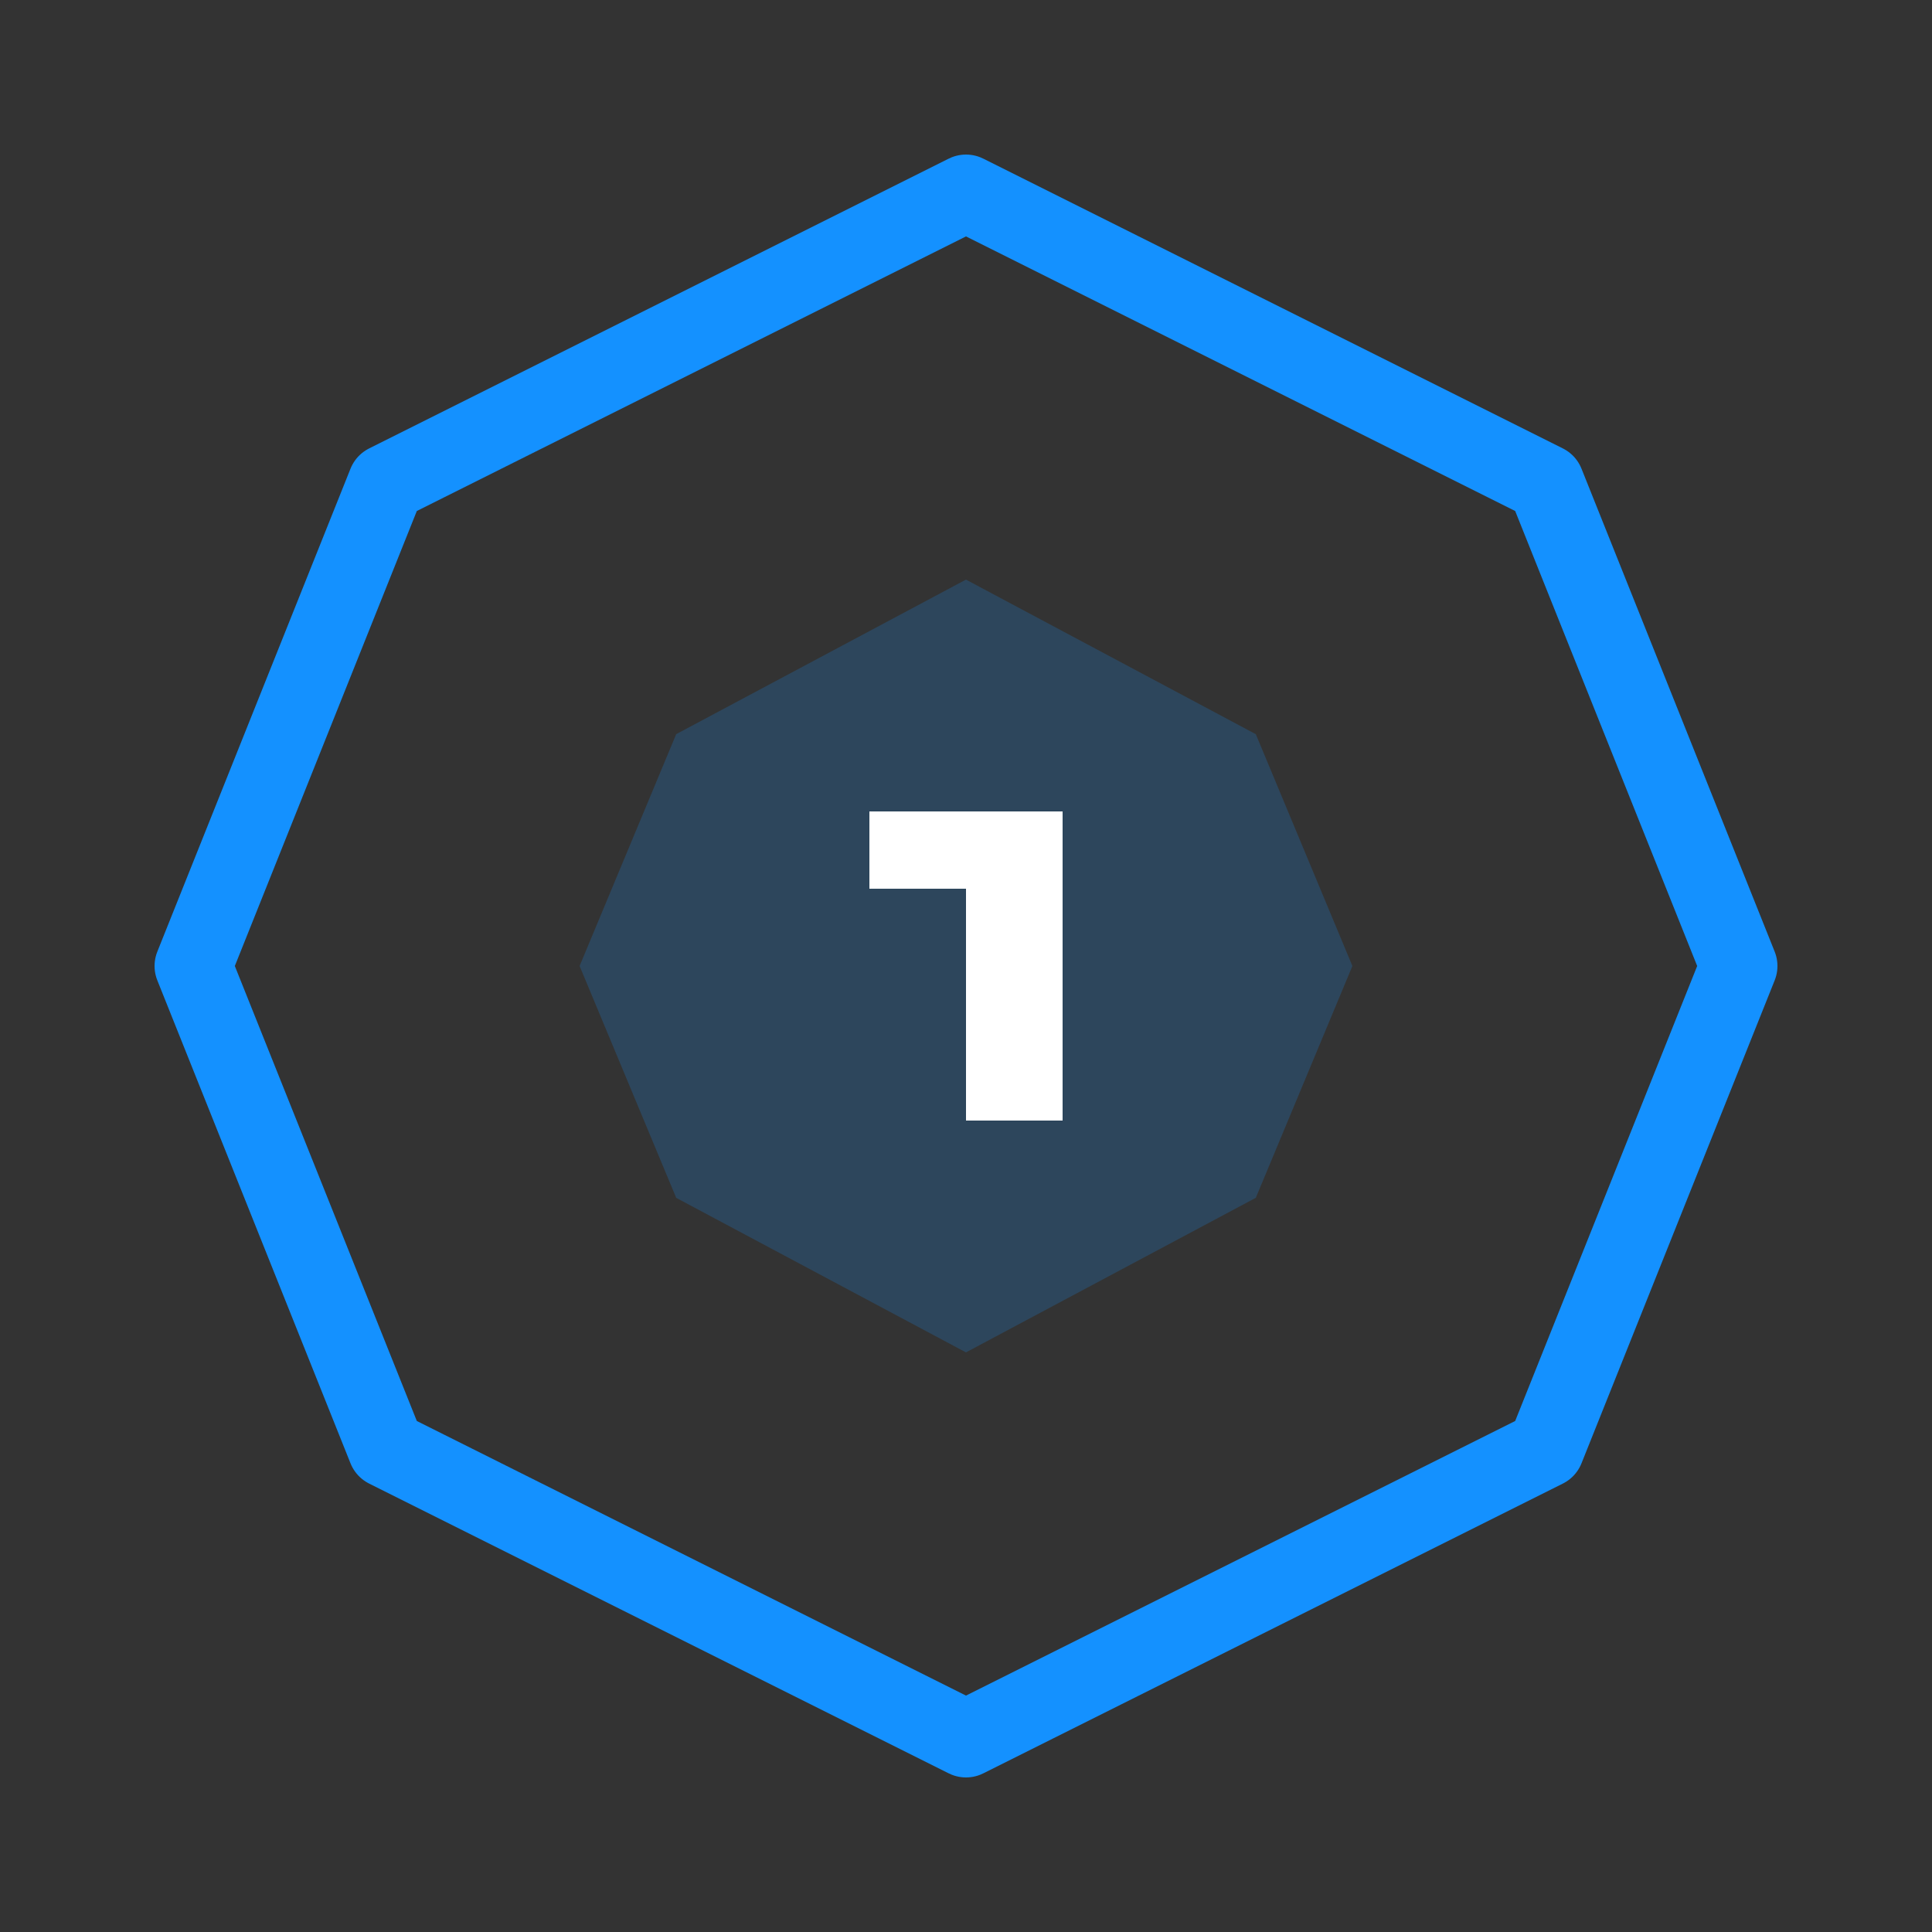 <svg
  width="40"
  height="40"
  viewBox="0 0 100 100"
  fill="none"
  xmlns="http://www.w3.org/2000/svg"
>
  <rect x="0" y="0" width="100" height="100" fill="#333333" stroke="none"/>
  <g>
    <path
      d="M50 10L80 25L90 50L80 75L50 90L20 75L10 50L20 25L50 10Z"
      stroke="url(#gradient-stroke)"
      stroke-width="4"
      stroke-linecap="round"
      stroke-linejoin="round"
      fill="none"
    />
    <path
      d="M50 30L65 38L70 50L65 62L50 70L35 62L30 50L35 38L50 30Z"
      fill="url(#gradient-fill)"
    />
    <path
      d="M45 42H55V58H50V46H45V42Z"
      fill="#ffffff"
    />
  </g>
  <defs>
    <linearGradient id="gradient-stroke" x1="10" y1="10" x2="90" y2="90">
      <stop offset="0%" stop-color="#1491FF" />
      <stop offset="100%" stop-color="#7E1DFF" />
    </linearGradient>
    <linearGradient id="gradient-fill" x1="30" y1="30" x2="70" y2="70">
      <stop offset="0%" stop-color="#1491FF" stop-opacity="0.2" />
      <stop offset="100%" stop-color="#7E1DFF" stop-opacity="0.2" />
    </linearGradient>
  </defs>
</svg>
